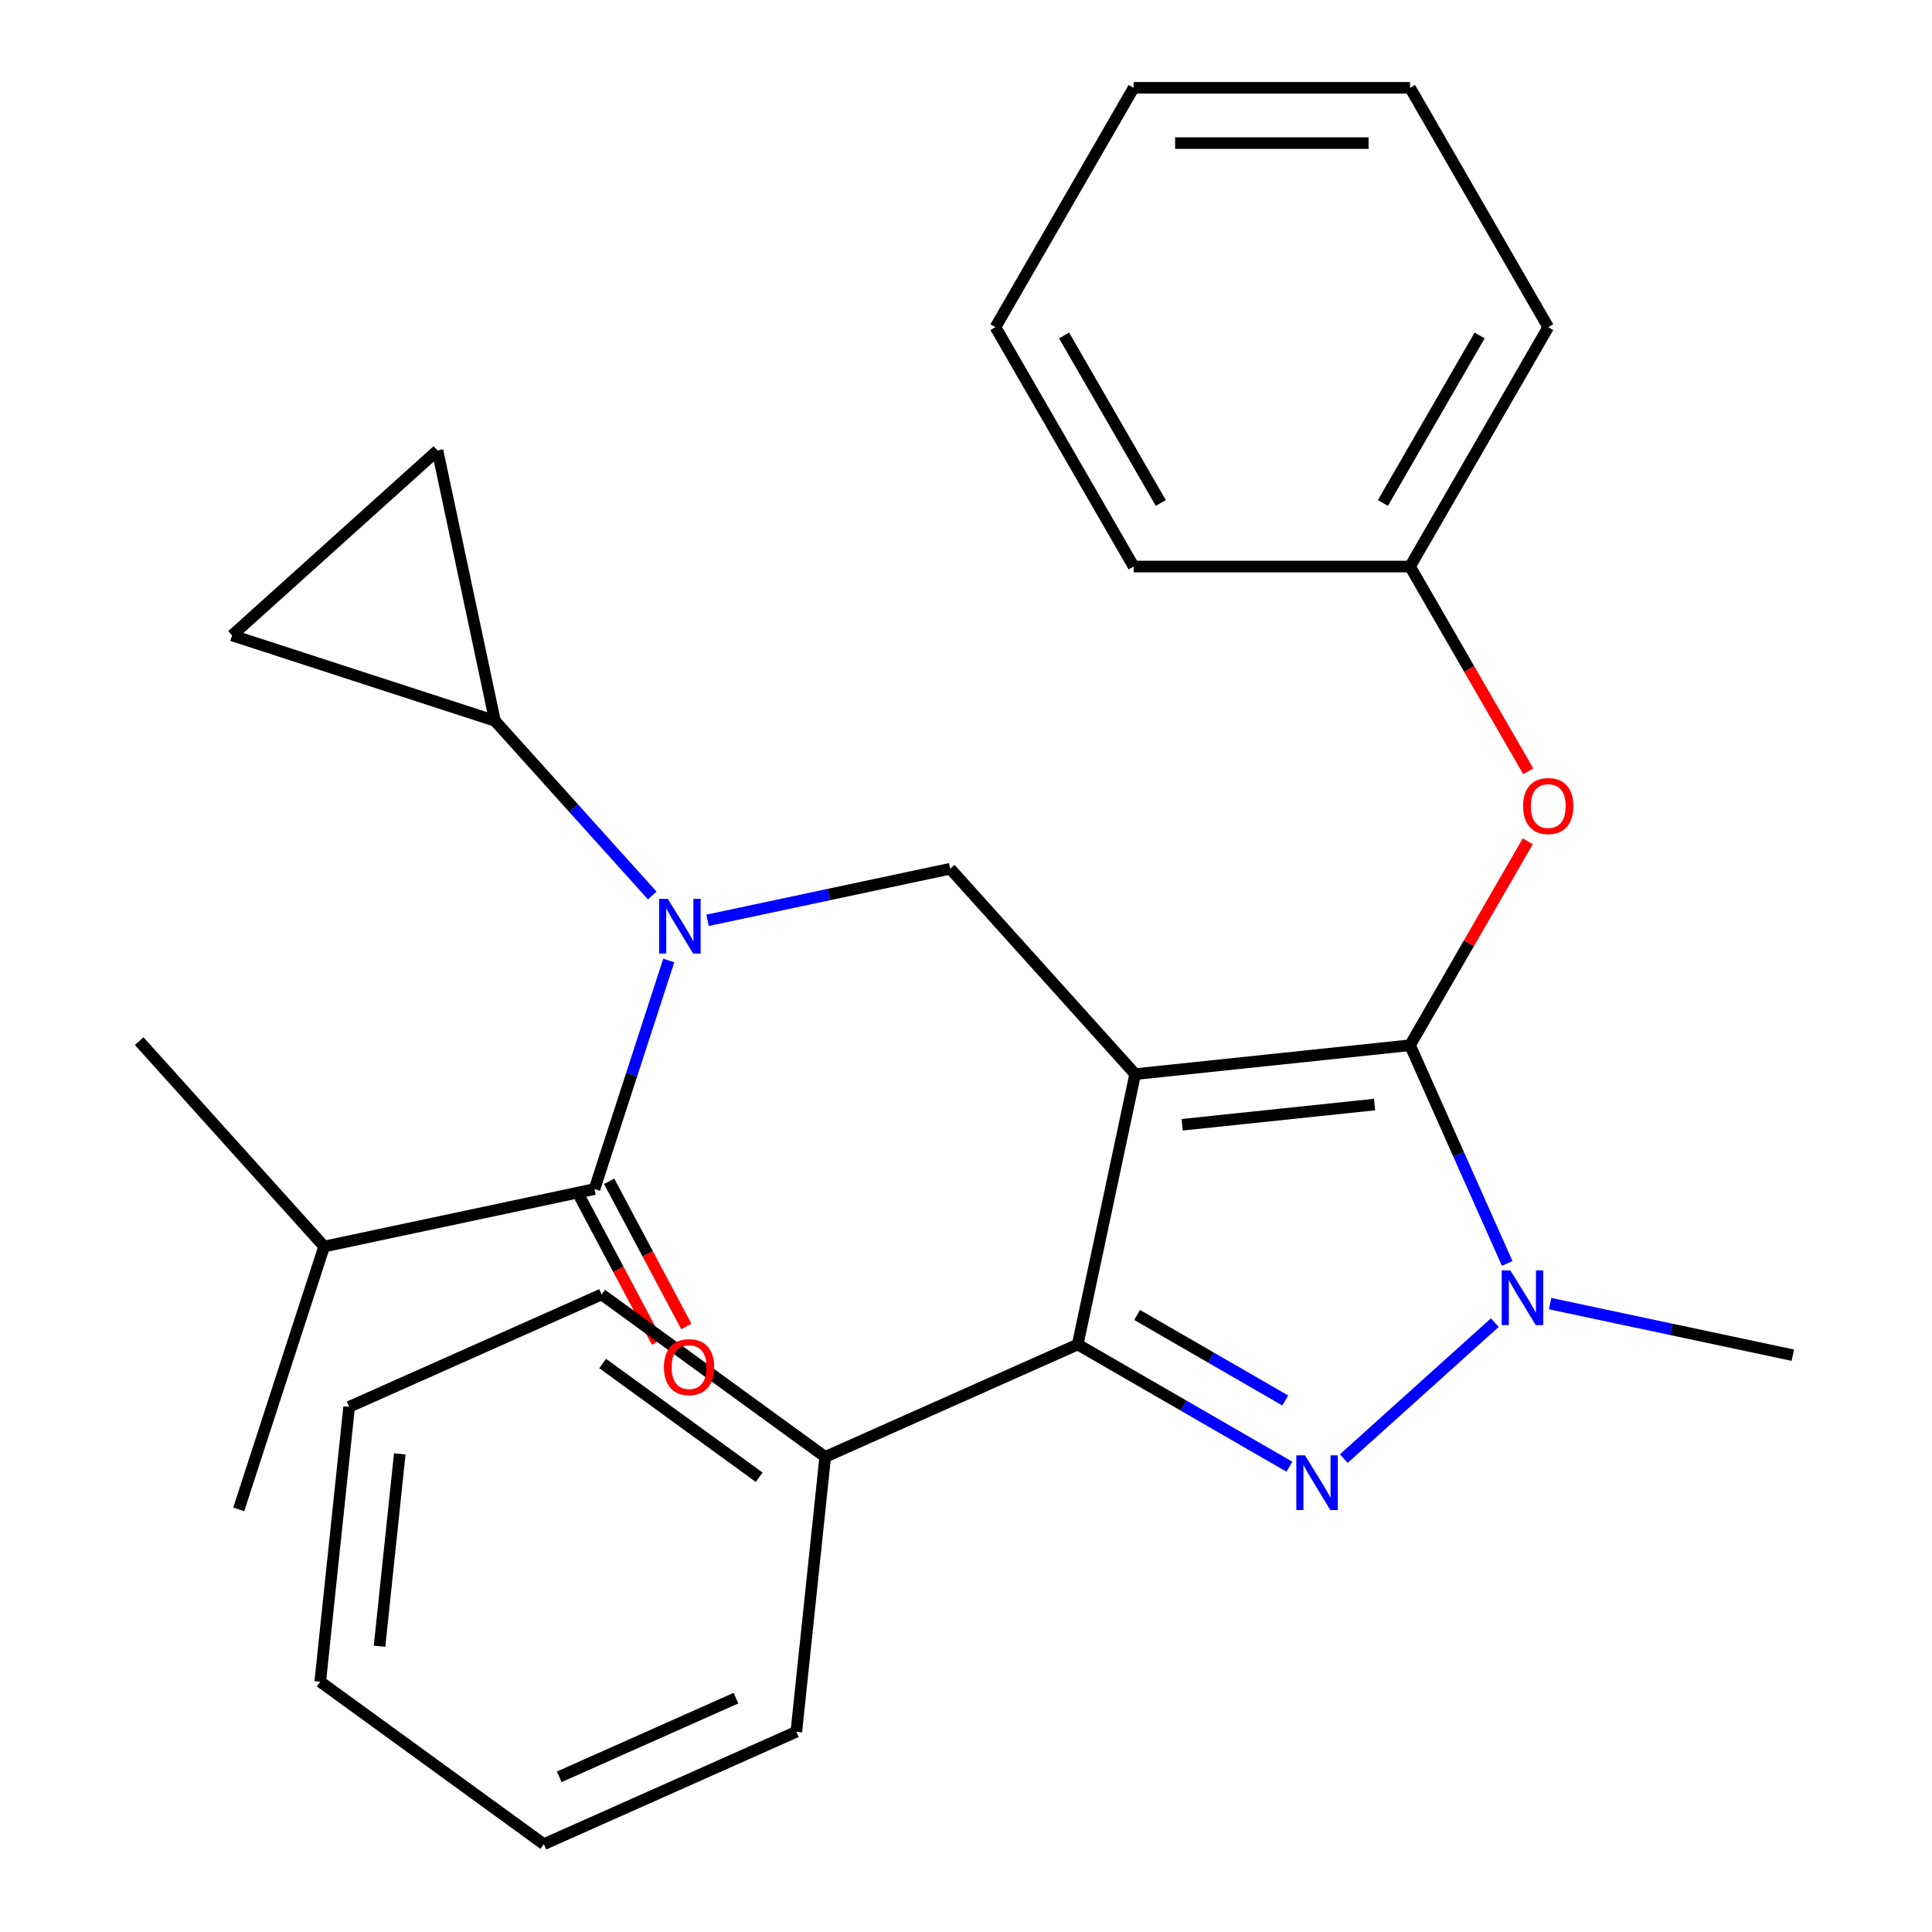 <?xml version='1.0' encoding='iso-8859-1'?>
<svg version='1.1' baseProfile='full'
              xmlns='http://www.w3.org/2000/svg'
                      xmlns:rdkit='http://www.rdkit.org/xml'
                      xmlns:xlink='http://www.w3.org/1999/xlink'
                  xml:space='preserve'
width='1000px' height='1000px' viewBox='0 0 1000 1000'>
<!-- END OF HEADER -->
<rect style='opacity:1.0;fill:#FFFFFF;stroke:none' width='1000' height='1000' x='0' y='0'> </rect>
<path class='bond-0' d='M 167.772,645.199 L 123.565,781.254' style='fill:none;fill-rule:evenodd;stroke:#000000;stroke-width:6px;stroke-linecap:butt;stroke-linejoin:miter;stroke-opacity:1' />
<path class='bond-1' d='M 167.772,645.199 L 72.048,538.888' style='fill:none;fill-rule:evenodd;stroke:#000000;stroke-width:6px;stroke-linecap:butt;stroke-linejoin:miter;stroke-opacity:1' />
<path class='bond-2' d='M 167.772,645.199 L 307.702,615.456' style='fill:none;fill-rule:evenodd;stroke:#000000;stroke-width:6px;stroke-linecap:butt;stroke-linejoin:miter;stroke-opacity:1' />
<path class='bond-3' d='M 366.225,476.358 L 429.032,463.008' style='fill:none;fill-rule:evenodd;stroke:#0000FF;stroke-width:6px;stroke-linecap:butt;stroke-linejoin:miter;stroke-opacity:1' />
<path class='bond-3' d='M 429.032,463.008 L 491.839,449.658' style='fill:none;fill-rule:evenodd;stroke:#000000;stroke-width:6px;stroke-linecap:butt;stroke-linejoin:miter;stroke-opacity:1' />
<path class='bond-4' d='M 346.146,497.138 L 326.924,556.297' style='fill:none;fill-rule:evenodd;stroke:#0000FF;stroke-width:6px;stroke-linecap:butt;stroke-linejoin:miter;stroke-opacity:1' />
<path class='bond-4' d='M 326.924,556.297 L 307.702,615.456' style='fill:none;fill-rule:evenodd;stroke:#000000;stroke-width:6px;stroke-linecap:butt;stroke-linejoin:miter;stroke-opacity:1' />
<path class='bond-5' d='M 337.592,463.501 L 296.889,418.296' style='fill:none;fill-rule:evenodd;stroke:#0000FF;stroke-width:6px;stroke-linecap:butt;stroke-linejoin:miter;stroke-opacity:1' />
<path class='bond-5' d='M 296.889,418.296 L 256.185,373.09' style='fill:none;fill-rule:evenodd;stroke:#000000;stroke-width:6px;stroke-linecap:butt;stroke-linejoin:miter;stroke-opacity:1' />
<path class='bond-6' d='M 300.123,619.485 L 320.101,657.064' style='fill:none;fill-rule:evenodd;stroke:#000000;stroke-width:6px;stroke-linecap:butt;stroke-linejoin:miter;stroke-opacity:1' />
<path class='bond-6' d='M 320.101,657.064 L 340.079,694.642' style='fill:none;fill-rule:evenodd;stroke:#FF0000;stroke-width:6px;stroke-linecap:butt;stroke-linejoin:miter;stroke-opacity:1' />
<path class='bond-6' d='M 315.281,611.427 L 335.259,649.005' style='fill:none;fill-rule:evenodd;stroke:#000000;stroke-width:6px;stroke-linecap:butt;stroke-linejoin:miter;stroke-opacity:1' />
<path class='bond-6' d='M 335.259,649.005 L 355.237,686.583' style='fill:none;fill-rule:evenodd;stroke:#FF0000;stroke-width:6px;stroke-linecap:butt;stroke-linejoin:miter;stroke-opacity:1' />
<path class='bond-7' d='M 491.839,449.658 L 587.562,555.97' style='fill:none;fill-rule:evenodd;stroke:#000000;stroke-width:6px;stroke-linecap:butt;stroke-linejoin:miter;stroke-opacity:1' />
<path class='bond-8' d='M 780.125,653.969 L 754.98,597.492' style='fill:none;fill-rule:evenodd;stroke:#0000FF;stroke-width:6px;stroke-linecap:butt;stroke-linejoin:miter;stroke-opacity:1' />
<path class='bond-8' d='M 754.98,597.492 L 729.835,541.016' style='fill:none;fill-rule:evenodd;stroke:#000000;stroke-width:6px;stroke-linecap:butt;stroke-linejoin:miter;stroke-opacity:1' />
<path class='bond-9' d='M 773.705,684.596 L 695.545,754.971' style='fill:none;fill-rule:evenodd;stroke:#0000FF;stroke-width:6px;stroke-linecap:butt;stroke-linejoin:miter;stroke-opacity:1' />
<path class='bond-10' d='M 802.338,674.748 L 865.145,688.098' style='fill:none;fill-rule:evenodd;stroke:#0000FF;stroke-width:6px;stroke-linecap:butt;stroke-linejoin:miter;stroke-opacity:1' />
<path class='bond-10' d='M 865.145,688.098 L 927.952,701.448' style='fill:none;fill-rule:evenodd;stroke:#000000;stroke-width:6px;stroke-linecap:butt;stroke-linejoin:miter;stroke-opacity:1' />
<path class='bond-11' d='M 729.835,541.016 L 760.306,488.239' style='fill:none;fill-rule:evenodd;stroke:#000000;stroke-width:6px;stroke-linecap:butt;stroke-linejoin:miter;stroke-opacity:1' />
<path class='bond-11' d='M 760.306,488.239 L 790.777,435.462' style='fill:none;fill-rule:evenodd;stroke:#FF0000;stroke-width:6px;stroke-linecap:butt;stroke-linejoin:miter;stroke-opacity:1' />
<path class='bond-12' d='M 729.835,541.016 L 587.562,555.97' style='fill:none;fill-rule:evenodd;stroke:#000000;stroke-width:6px;stroke-linecap:butt;stroke-linejoin:miter;stroke-opacity:1' />
<path class='bond-12' d='M 711.485,571.714 L 611.894,582.181' style='fill:none;fill-rule:evenodd;stroke:#000000;stroke-width:6px;stroke-linecap:butt;stroke-linejoin:miter;stroke-opacity:1' />
<path class='bond-13' d='M 587.562,555.97 L 557.819,695.9' style='fill:none;fill-rule:evenodd;stroke:#000000;stroke-width:6px;stroke-linecap:butt;stroke-linejoin:miter;stroke-opacity:1' />
<path class='bond-14' d='M 557.819,695.9 L 427.131,754.086' style='fill:none;fill-rule:evenodd;stroke:#000000;stroke-width:6px;stroke-linecap:butt;stroke-linejoin:miter;stroke-opacity:1' />
<path class='bond-15' d='M 557.819,695.9 L 612.606,727.531' style='fill:none;fill-rule:evenodd;stroke:#000000;stroke-width:6px;stroke-linecap:butt;stroke-linejoin:miter;stroke-opacity:1' />
<path class='bond-15' d='M 612.606,727.531 L 667.393,759.163' style='fill:none;fill-rule:evenodd;stroke:#0000FF;stroke-width:6px;stroke-linecap:butt;stroke-linejoin:miter;stroke-opacity:1' />
<path class='bond-15' d='M 588.561,680.611 L 626.912,702.753' style='fill:none;fill-rule:evenodd;stroke:#000000;stroke-width:6px;stroke-linecap:butt;stroke-linejoin:miter;stroke-opacity:1' />
<path class='bond-15' d='M 626.912,702.753 L 665.263,724.895' style='fill:none;fill-rule:evenodd;stroke:#0000FF;stroke-width:6px;stroke-linecap:butt;stroke-linejoin:miter;stroke-opacity:1' />
<path class='bond-16' d='M 256.185,373.09 L 120.131,328.883' style='fill:none;fill-rule:evenodd;stroke:#000000;stroke-width:6px;stroke-linecap:butt;stroke-linejoin:miter;stroke-opacity:1' />
<path class='bond-17' d='M 256.185,373.09 L 226.442,233.159' style='fill:none;fill-rule:evenodd;stroke:#000000;stroke-width:6px;stroke-linecap:butt;stroke-linejoin:miter;stroke-opacity:1' />
<path class='bond-18' d='M 120.131,328.883 L 226.442,233.159' style='fill:none;fill-rule:evenodd;stroke:#000000;stroke-width:6px;stroke-linecap:butt;stroke-linejoin:miter;stroke-opacity:1' />
<path class='bond-19' d='M 791.031,399.23 L 760.433,346.233' style='fill:none;fill-rule:evenodd;stroke:#FF0000;stroke-width:6px;stroke-linecap:butt;stroke-linejoin:miter;stroke-opacity:1' />
<path class='bond-19' d='M 760.433,346.233 L 729.835,293.235' style='fill:none;fill-rule:evenodd;stroke:#000000;stroke-width:6px;stroke-linecap:butt;stroke-linejoin:miter;stroke-opacity:1' />
<path class='bond-20' d='M 801.363,169.345 L 729.835,293.235' style='fill:none;fill-rule:evenodd;stroke:#000000;stroke-width:6px;stroke-linecap:butt;stroke-linejoin:miter;stroke-opacity:1' />
<path class='bond-20' d='M 765.856,173.623 L 715.786,260.346' style='fill:none;fill-rule:evenodd;stroke:#000000;stroke-width:6px;stroke-linecap:butt;stroke-linejoin:miter;stroke-opacity:1' />
<path class='bond-21' d='M 801.363,169.345 L 729.835,45.455' style='fill:none;fill-rule:evenodd;stroke:#000000;stroke-width:6px;stroke-linecap:butt;stroke-linejoin:miter;stroke-opacity:1' />
<path class='bond-22' d='M 729.835,293.235 L 586.779,293.235' style='fill:none;fill-rule:evenodd;stroke:#000000;stroke-width:6px;stroke-linecap:butt;stroke-linejoin:miter;stroke-opacity:1' />
<path class='bond-23' d='M 729.835,45.455 L 586.779,45.455' style='fill:none;fill-rule:evenodd;stroke:#000000;stroke-width:6px;stroke-linecap:butt;stroke-linejoin:miter;stroke-opacity:1' />
<path class='bond-23' d='M 708.377,74.066 L 608.237,74.066' style='fill:none;fill-rule:evenodd;stroke:#000000;stroke-width:6px;stroke-linecap:butt;stroke-linejoin:miter;stroke-opacity:1' />
<path class='bond-24' d='M 427.131,754.086 L 311.396,670' style='fill:none;fill-rule:evenodd;stroke:#000000;stroke-width:6px;stroke-linecap:butt;stroke-linejoin:miter;stroke-opacity:1' />
<path class='bond-24' d='M 392.953,764.621 L 311.939,705.76' style='fill:none;fill-rule:evenodd;stroke:#000000;stroke-width:6px;stroke-linecap:butt;stroke-linejoin:miter;stroke-opacity:1' />
<path class='bond-25' d='M 427.131,754.086 L 412.177,896.359' style='fill:none;fill-rule:evenodd;stroke:#000000;stroke-width:6px;stroke-linecap:butt;stroke-linejoin:miter;stroke-opacity:1' />
<path class='bond-26' d='M 311.396,670 L 180.707,728.186' style='fill:none;fill-rule:evenodd;stroke:#000000;stroke-width:6px;stroke-linecap:butt;stroke-linejoin:miter;stroke-opacity:1' />
<path class='bond-27' d='M 180.707,728.186 L 165.754,870.459' style='fill:none;fill-rule:evenodd;stroke:#000000;stroke-width:6px;stroke-linecap:butt;stroke-linejoin:miter;stroke-opacity:1' />
<path class='bond-27' d='M 206.919,752.518 L 196.451,852.109' style='fill:none;fill-rule:evenodd;stroke:#000000;stroke-width:6px;stroke-linecap:butt;stroke-linejoin:miter;stroke-opacity:1' />
<path class='bond-28' d='M 165.754,870.459 L 281.489,954.545' style='fill:none;fill-rule:evenodd;stroke:#000000;stroke-width:6px;stroke-linecap:butt;stroke-linejoin:miter;stroke-opacity:1' />
<path class='bond-29' d='M 281.489,954.545 L 412.177,896.359' style='fill:none;fill-rule:evenodd;stroke:#000000;stroke-width:6px;stroke-linecap:butt;stroke-linejoin:miter;stroke-opacity:1' />
<path class='bond-29' d='M 289.455,919.68 L 380.937,878.949' style='fill:none;fill-rule:evenodd;stroke:#000000;stroke-width:6px;stroke-linecap:butt;stroke-linejoin:miter;stroke-opacity:1' />
<path class='bond-30' d='M 586.779,45.455 L 515.251,169.345' style='fill:none;fill-rule:evenodd;stroke:#000000;stroke-width:6px;stroke-linecap:butt;stroke-linejoin:miter;stroke-opacity:1' />
<path class='bond-31' d='M 586.779,293.235 L 515.251,169.345' style='fill:none;fill-rule:evenodd;stroke:#000000;stroke-width:6px;stroke-linecap:butt;stroke-linejoin:miter;stroke-opacity:1' />
<path class='bond-31' d='M 600.828,260.346 L 550.758,173.623' style='fill:none;fill-rule:evenodd;stroke:#000000;stroke-width:6px;stroke-linecap:butt;stroke-linejoin:miter;stroke-opacity:1' />
<path  class='atom-1' d='M 345.649 465.241
L 354.929 480.241
Q 355.849 481.721, 357.329 484.401
Q 358.809 487.081, 358.889 487.241
L 358.889 465.241
L 362.649 465.241
L 362.649 493.561
L 358.769 493.561
L 348.809 477.161
Q 347.649 475.241, 346.409 473.041
Q 345.209 470.841, 344.849 470.161
L 344.849 493.561
L 341.169 493.561
L 341.169 465.241
L 345.649 465.241
' fill='#0000FF'/>
<path  class='atom-3' d='M 343.657 707.62
Q 343.657 700.82, 347.017 697.02
Q 350.377 693.22, 356.657 693.22
Q 362.937 693.22, 366.297 697.02
Q 369.657 700.82, 369.657 707.62
Q 369.657 714.5, 366.257 718.42
Q 362.857 722.3, 356.657 722.3
Q 350.417 722.3, 347.017 718.42
Q 343.657 714.54, 343.657 707.62
M 356.657 719.1
Q 360.977 719.1, 363.297 716.22
Q 365.657 713.3, 365.657 707.62
Q 365.657 702.06, 363.297 699.26
Q 360.977 696.42, 356.657 696.42
Q 352.337 696.42, 349.977 699.22
Q 347.657 702.02, 347.657 707.62
Q 347.657 713.34, 349.977 716.22
Q 352.337 719.1, 356.657 719.1
' fill='#FF0000'/>
<path  class='atom-7' d='M 781.761 657.545
L 791.041 672.545
Q 791.961 674.025, 793.441 676.705
Q 794.921 679.385, 795.001 679.545
L 795.001 657.545
L 798.761 657.545
L 798.761 685.865
L 794.881 685.865
L 784.921 669.465
Q 783.761 667.545, 782.521 665.345
Q 781.321 663.145, 780.961 662.465
L 780.961 685.865
L 777.281 685.865
L 777.281 657.545
L 781.761 657.545
' fill='#0000FF'/>
<path  class='atom-11' d='M 675.45 753.268
L 684.73 768.268
Q 685.65 769.748, 687.13 772.428
Q 688.61 775.108, 688.69 775.268
L 688.69 753.268
L 692.45 753.268
L 692.45 781.588
L 688.57 781.588
L 678.61 765.188
Q 677.45 763.268, 676.21 761.068
Q 675.01 758.868, 674.65 758.188
L 674.65 781.588
L 670.97 781.588
L 670.97 753.268
L 675.45 753.268
' fill='#0000FF'/>
<path  class='atom-15' d='M 788.363 417.206
Q 788.363 410.406, 791.723 406.606
Q 795.083 402.806, 801.363 402.806
Q 807.643 402.806, 811.003 406.606
Q 814.363 410.406, 814.363 417.206
Q 814.363 424.086, 810.963 428.006
Q 807.563 431.886, 801.363 431.886
Q 795.123 431.886, 791.723 428.006
Q 788.363 424.126, 788.363 417.206
M 801.363 428.686
Q 805.683 428.686, 808.003 425.806
Q 810.363 422.886, 810.363 417.206
Q 810.363 411.646, 808.003 408.846
Q 805.683 406.006, 801.363 406.006
Q 797.043 406.006, 794.683 408.806
Q 792.363 411.606, 792.363 417.206
Q 792.363 422.926, 794.683 425.806
Q 797.043 428.686, 801.363 428.686
' fill='#FF0000'/>
</svg>
